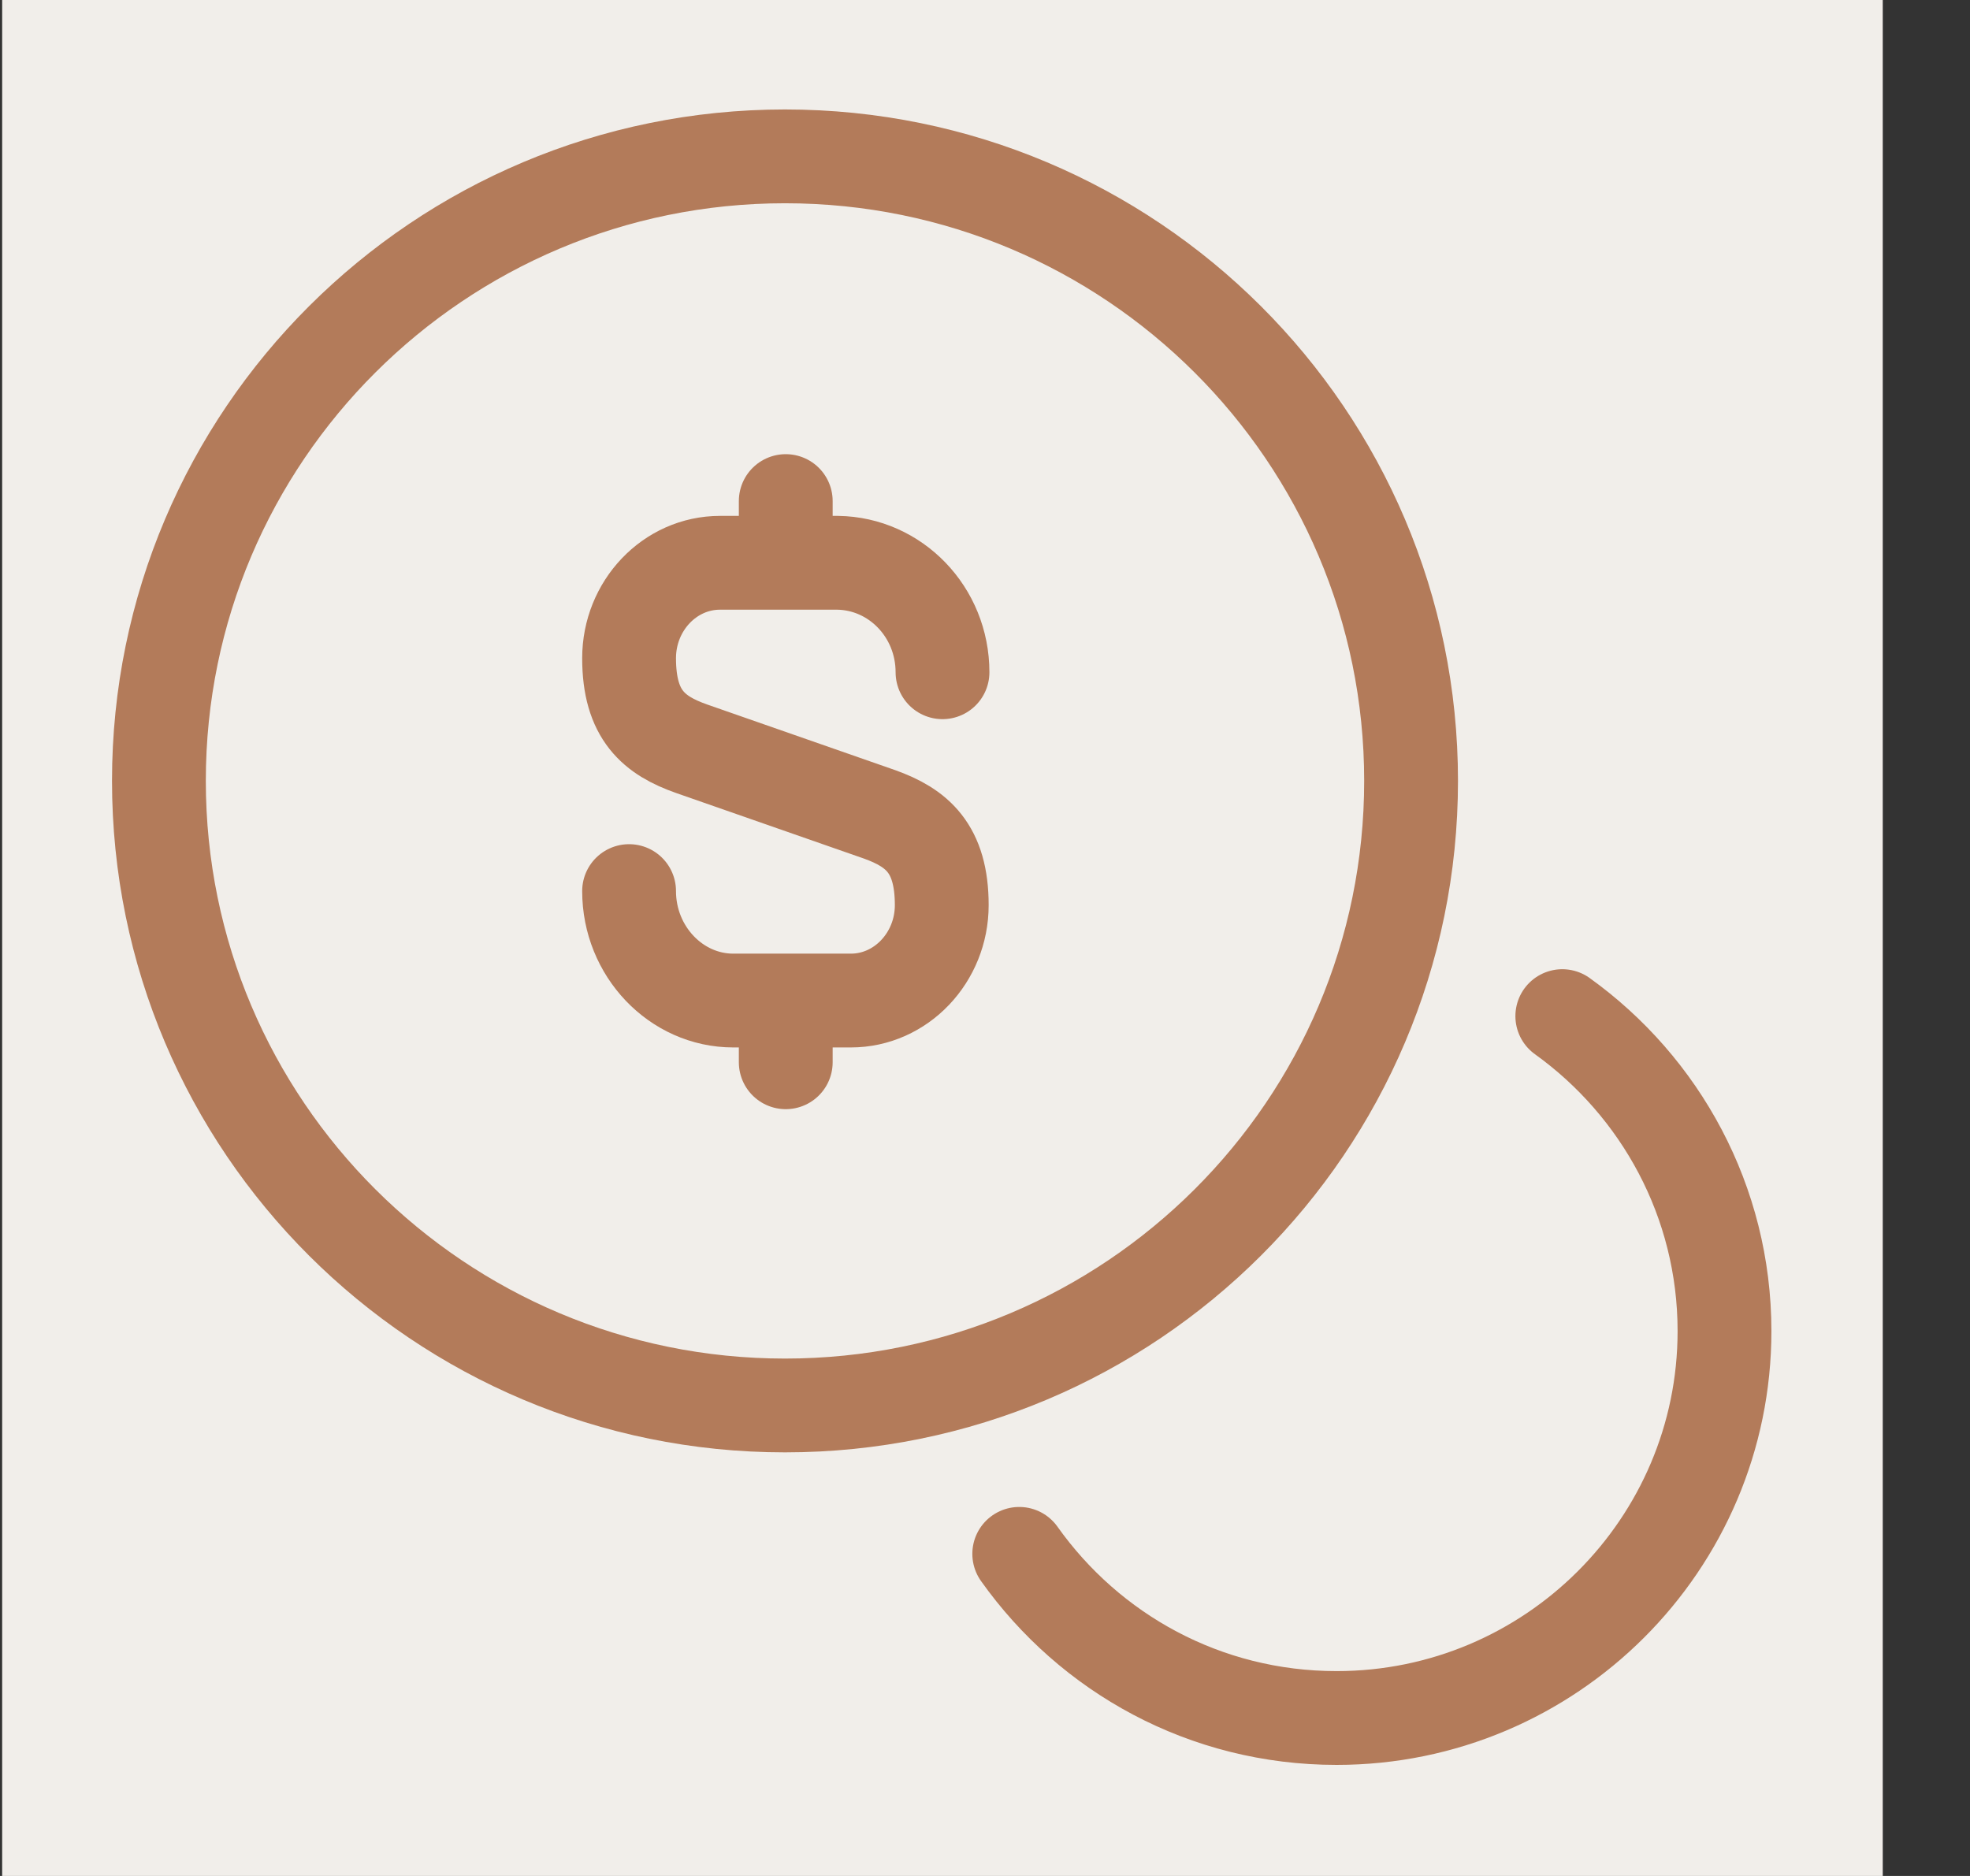 <svg width="21" height="20" viewBox="0 0 21 20" fill="none" xmlns="http://www.w3.org/2000/svg">
<rect x="0" y="0" width="21" height="20" fill="#333333" stroke="none"/>
<rect width="20.047" height="20" transform="translate(0.023)" fill="#F1EEEA"/>
<path d="M6.706 9.5C6.706 10.142 7.207 10.667 7.817 10.667H9.07C9.605 10.667 10.039 10.208 10.039 9.65C10.039 9.042 9.772 8.825 9.379 8.683L7.374 7.983C6.973 7.842 6.706 7.625 6.706 7.017C6.706 6.458 7.14 6 7.675 6H8.928C9.546 6.008 10.047 6.525 10.047 7.167" stroke="#B37B5A" stroke-linecap="round" stroke-linejoin="round"/>
<path d="M8.376 10.708V11.325" stroke="#B37B5A" stroke-linecap="round" stroke-linejoin="round"/>
<path d="M8.376 5.342V5.992" stroke="#B37B5A" stroke-linecap="round" stroke-linejoin="round"/>
<path d="M8.368 14.984C12.054 14.984 15.042 12.003 15.042 8.325C15.042 4.648 12.054 1.667 8.368 1.667C4.682 1.667 1.694 4.648 1.694 8.325C1.694 12.003 4.682 14.984 8.368 14.984Z" stroke="#B37B5A" stroke-linecap="round" stroke-linejoin="round"/>
<path d="M10.865 16.566C11.617 17.625 12.845 18.316 14.248 18.316C16.529 18.316 18.383 16.466 18.383 14.191C18.383 12.808 17.698 11.583 16.654 10.833" stroke="#B37B5A" stroke-linecap="round" stroke-linejoin="round"/>
</svg>
